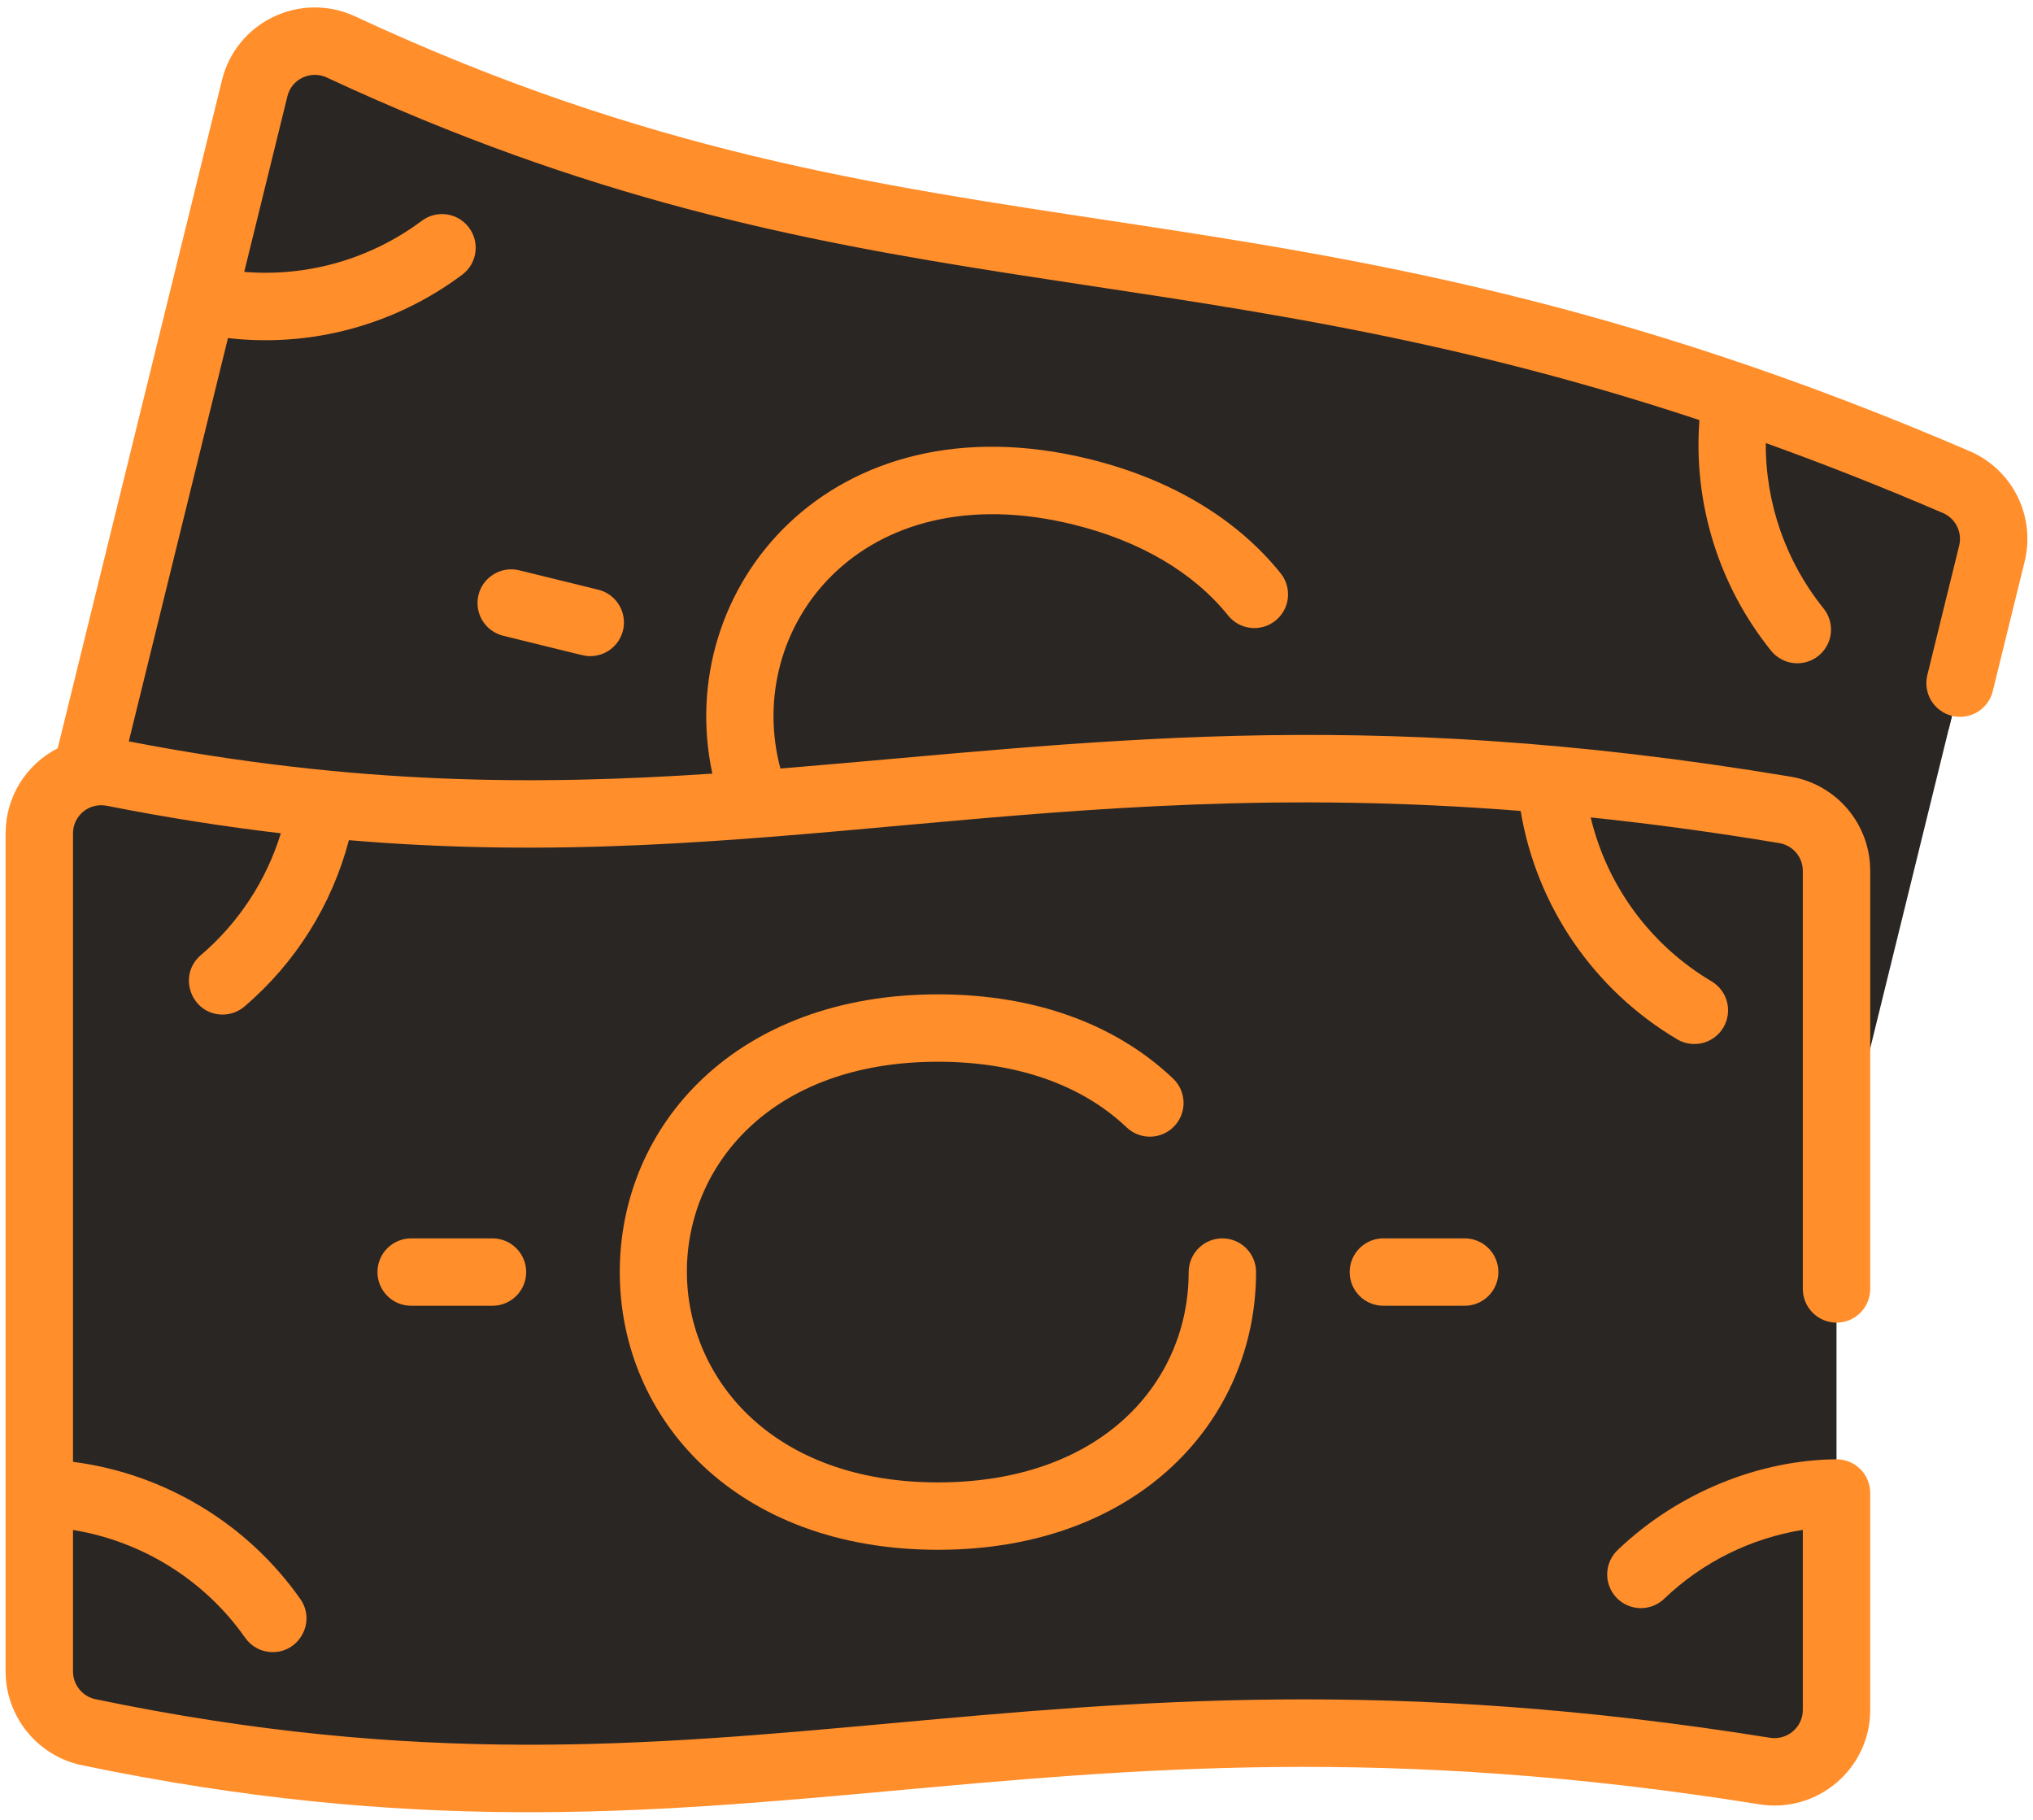<svg width="181" height="162" viewBox="0 0 181 162" fill="none" xmlns="http://www.w3.org/2000/svg">
  <path d="M174.163 42.916C111.609 16.01 82.878 28.631 30.368 4.187C27.215 2.717 23.506 4.475 22.677 7.85L7.677 68.847C5.319 69.436 3.5 71.558 3.5 74.187V148.811C3.5 151.42 5.33 153.682 7.887 154.214C65.47 166.23 90.62 146.989 157.105 157.672C160.461 158.212 163.506 155.624 163.506 152.227V105.536L177.336 49.298C177.981 46.685 176.638 43.981 174.163 42.916Z" fill="#2A2624" />
  <path d="M163.506 77.543V93.585C150.029 93.236 139.083 82.714 138.066 69.413C144.561 69.991 151.472 70.861 158.901 72.098C160.189 72.314 161.358 72.98 162.201 73.977C163.044 74.974 163.506 76.237 163.506 77.543Z" fill="#2A2624" />
  <path d="M163.506 77.543V82.165C163.506 83.963 161.935 85.352 160.149 85.143C155.153 84.558 150.141 84.122 145.12 83.835C144.221 83.784 143.383 83.344 142.86 82.611C140.086 78.732 138.428 74.168 138.066 69.413C144.561 69.991 151.472 70.861 158.901 72.098C160.189 72.314 161.358 72.98 162.201 73.977C163.044 74.974 163.506 76.237 163.506 77.543Z" fill="#2A2624" />
  <path d="M163.506 132.915V152.227C163.506 155.624 160.461 158.212 157.105 157.672C150.43 156.599 144.175 155.827 138.265 155.298C140.08 142.852 150.64 133.248 163.506 132.915ZM3.5 132.915C17.105 133.267 28.126 143.982 28.966 157.459C22.388 156.822 15.417 155.785 7.887 154.214C5.33 153.682 3.5 151.42 3.5 148.811V132.915Z" fill="#2A2624" />
  <path d="M21.369 142.796C20.42 146.197 19.703 149.658 19.224 153.155C18.994 154.828 17.425 155.982 15.761 155.701C13.134 155.259 10.601 154.774 7.887 154.214C5.33 153.682 3.5 151.421 3.5 148.811V132.915C10.043 133.085 15.987 135.65 20.49 139.766C21.329 140.532 21.674 141.701 21.369 142.796Z" fill="#2A2624" />
  <path d="M140.805 79.218C139.257 76.162 138.326 72.83 138.066 69.413C85.924 64.761 60.542 78.759 10.089 68.794C6.655 68.114 3.5 70.734 3.5 74.187V132.915C8.996 133.051 14.309 134.919 18.681 138.254C20.265 139.461 22.585 138.772 23.272 136.903C33.449 109.222 58.894 88.716 89.835 85.969C104.665 84.656 119.725 83.021 138.028 83.534C140.281 83.597 141.824 81.229 140.805 79.218Z" fill="#2A2624" />
  <path d="M10.089 68.794C16.677 70.096 22.838 70.989 28.688 71.567C26.72 83.833 16.242 93.255 3.5 93.585V74.187C3.5 70.734 6.655 68.114 10.089 68.794Z" fill="#2A2624" />
  <path d="M83.505 91.526C117.266 91.526 117.273 134.977 83.505 134.977C49.74 134.977 49.733 91.526 83.505 91.526ZM154.228 40.703C154.353 43.674 151.587 45.917 148.711 45.161C128.147 39.75 111.049 38.093 93.638 35.075C65.402 30.175 37.991 44.18 24.917 68.324C24.492 69.109 23.836 69.744 23.038 70.145C22.241 70.545 21.34 70.692 20.456 70.566C9.97 69.061 9.769 68.332 7.678 68.847L22.677 7.85C23.506 4.475 27.215 2.717 30.369 4.187C77.046 25.916 104.953 18.354 154.559 35.334C154.264 37.107 154.153 38.907 154.228 40.703Z" fill="#2A2624" />
  <path d="M30.368 4.187C36.458 7.022 42.233 9.362 47.776 11.319C42.934 22.76 30.503 29.409 18.046 26.686L22.677 7.85C23.506 4.475 27.215 2.717 30.368 4.187Z" fill="#2A2624" />
  <path d="M174.163 42.916C176.638 43.981 177.981 46.685 177.336 49.298L173.503 64.879C160.495 61.321 152.372 48.492 154.559 35.334C160.731 37.445 167.241 39.938 174.163 42.916Z" fill="#2A2624" />
  <path d="M177.336 49.298C176.707 51.85 173.999 53.279 171.534 52.369C166.959 50.68 162.337 49.124 157.673 47.702C156.899 47.466 156.205 47.02 155.667 46.415C155.13 45.809 154.769 45.067 154.626 44.27C154.089 41.318 154.066 38.294 154.559 35.333C160.731 37.444 167.241 39.938 174.163 42.916C176.638 43.981 177.98 46.684 177.336 49.298Z" fill="#2A2624" />
  <path d="M96.266 43.782C111.393 47.498 117.341 58.475 116.141 68.434C97.938 68.431 82.815 70.411 67.388 71.596C61.433 56.96 73.399 38.165 96.266 43.782Z" fill="#2A2624" />
  <path d="M175.348 40.16C112.332 13.062 83.572 25.654 31.634 1.466C26.769 -0.8 21.045 1.923 19.764 7.134L5.135 66.621C2.317 68.063 0.5 70.946 0.5 74.188V148.811C0.5 152.825 3.35 156.332 7.276 157.15C65.705 169.324 90.405 150 156.629 160.634C161.808 161.465 166.507 157.47 166.507 152.226C166.507 132.037 166.509 133.105 166.506 132.875C166.482 131.216 165.115 129.895 163.468 129.918C156.779 129.978 149.516 132.748 144.029 137.988C143.742 138.259 143.511 138.585 143.349 138.946C143.188 139.307 143.1 139.696 143.09 140.091C143.079 140.487 143.147 140.88 143.29 141.249C143.432 141.618 143.646 141.955 143.919 142.241C144.192 142.527 144.519 142.756 144.881 142.915C145.243 143.075 145.632 143.161 146.028 143.169C146.423 143.177 146.816 143.106 147.184 142.962C147.552 142.818 147.888 142.602 148.173 142.327C151.567 139.081 155.87 136.945 160.508 136.202V152.227C160.508 153.781 159.114 154.956 157.58 154.71C90.394 143.923 65.754 163.206 8.501 151.276C7.341 151.035 6.5 149.997 6.5 148.81V136.211C12.632 137.206 18.213 140.653 21.827 145.808C22.104 146.203 22.472 146.525 22.9 146.748C23.328 146.97 23.804 147.086 24.286 147.085C26.681 147.085 28.144 144.365 26.74 142.362C22.007 135.613 14.591 131.182 6.5 130.144V74.188C6.5 72.597 7.956 71.43 9.508 71.737C14.944 72.811 20.087 73.609 25.003 74.187C23.706 78.41 21.232 82.175 17.872 85.043C15.758 86.848 17.043 90.325 19.822 90.325C20.535 90.325 21.226 90.07 21.768 89.606C26.304 85.733 29.547 80.567 31.063 74.799C67.975 77.927 93.045 68.829 135.385 72.197C136.793 80.652 141.885 88.135 149.359 92.55C150.044 92.942 150.855 93.049 151.618 92.848C152.381 92.647 153.034 92.153 153.435 91.473C153.837 90.794 153.954 89.984 153.763 89.219C153.571 88.453 153.086 87.794 152.411 87.384C146.934 84.148 143.067 78.843 141.62 72.773C146.919 73.327 152.492 74.072 158.408 75.059C158.996 75.156 159.53 75.459 159.915 75.914C160.299 76.369 160.509 76.946 160.507 77.542V114.752C160.507 115.548 160.823 116.311 161.386 116.874C161.948 117.436 162.712 117.752 163.507 117.752C164.303 117.752 165.066 117.436 165.628 116.874C166.191 116.311 166.507 115.548 166.507 114.752V77.542C166.513 75.525 165.801 73.572 164.498 72.032C163.195 70.493 161.386 69.468 159.396 69.14C120.494 62.652 96.864 66.185 69.481 68.42C66.138 55.922 76.647 42.05 95.551 46.696C101.488 48.155 106.255 50.955 109.338 54.795C109.836 55.415 110.561 55.812 111.352 55.899C112.142 55.985 112.935 55.754 113.556 55.255C114.176 54.757 114.573 54.033 114.66 53.242C114.746 52.451 114.515 51.658 114.017 51.038C110.101 46.161 104.211 42.645 96.983 40.869C74.006 35.225 59.867 52.38 63.421 68.873C47.831 69.916 31.674 69.912 11.466 66.002L20.296 30.098C27.74 30.956 35.182 28.921 41.148 24.46C41.464 24.224 41.73 23.929 41.931 23.59C42.132 23.251 42.265 22.876 42.321 22.486C42.377 22.096 42.356 21.699 42.259 21.317C42.162 20.936 41.99 20.577 41.754 20.261C41.518 19.946 41.222 19.68 40.884 19.478C40.545 19.277 40.17 19.145 39.78 19.088C39.39 19.032 38.993 19.053 38.611 19.151C38.229 19.248 37.87 19.419 37.555 19.655C33.017 23.05 27.393 24.669 21.744 24.206L25.59 8.566C25.974 7.006 27.68 6.243 29.101 6.904C75.564 28.543 103.46 21.532 151.301 37.399C150.742 44.806 153.023 52.147 157.681 57.933C158.18 58.552 158.905 58.948 159.696 59.033C160.487 59.119 161.28 58.886 161.899 58.387C162.519 57.888 162.915 57.163 163 56.372C163.085 55.581 162.853 54.788 162.354 54.169C158.994 49.999 157.177 44.798 157.21 39.444C162.226 41.246 167.464 43.3 172.978 45.671C173.525 45.905 173.972 46.327 174.237 46.861C174.502 47.394 174.568 48.005 174.424 48.583L171.591 60.103C171.401 60.875 171.525 61.692 171.937 62.372C172.349 63.053 173.015 63.542 173.787 63.732C174.17 63.826 174.567 63.844 174.957 63.785C175.346 63.725 175.72 63.59 176.057 63.386C176.394 63.182 176.688 62.913 176.921 62.596C177.154 62.279 177.323 61.918 177.417 61.535L180.25 50.016C180.737 48.058 180.512 45.991 179.613 44.185C178.715 42.379 177.203 40.952 175.348 40.16Z" fill="#FF8E2B" />
  <path d="M46.228 50.773C45.456 50.583 44.639 50.708 43.959 51.12C43.278 51.532 42.789 52.197 42.599 52.97C42.409 53.743 42.534 54.559 42.946 55.24C43.358 55.92 44.024 56.409 44.797 56.599C52.361 58.458 52.037 58.415 52.551 58.415C53.284 58.415 53.992 58.147 54.541 57.66C55.09 57.173 55.442 56.503 55.53 55.774C55.618 55.046 55.436 54.311 55.018 53.708C54.601 53.104 53.977 52.675 53.264 52.501L46.228 50.773ZM83.504 94.525C90.474 94.525 96.287 96.549 100.316 100.379C100.893 100.924 101.663 101.217 102.456 101.196C103.249 101.174 104.001 100.839 104.548 100.264C105.095 99.689 105.392 98.92 105.373 98.127C105.355 97.334 105.023 96.58 104.45 96.031C99.285 91.121 92.042 88.525 83.504 88.525C65.569 88.525 55.179 100.15 55.179 113.248C55.179 126.335 65.558 137.975 83.504 137.975C101.441 137.975 111.831 126.347 111.829 113.249C111.829 112.454 111.513 111.691 110.95 111.128C110.388 110.566 109.625 110.25 108.829 110.25C108.033 110.25 107.27 110.566 106.708 111.129C106.145 111.691 105.829 112.455 105.829 113.25C105.83 123.065 98.083 131.975 83.504 131.975C53.812 131.975 53.597 94.525 83.504 94.525ZM36.605 110.25C35.809 110.25 35.046 110.566 34.483 111.129C33.921 111.691 33.605 112.455 33.605 113.25C33.605 114.046 33.921 114.809 34.483 115.371C35.046 115.934 35.809 116.25 36.605 116.25H43.847C44.642 116.25 45.405 115.934 45.968 115.371C46.531 114.809 46.847 114.046 46.847 113.25C46.847 112.455 46.531 111.691 45.968 111.129C45.405 110.566 44.642 110.25 43.847 110.25H36.605ZM123.161 110.25C122.365 110.25 121.602 110.566 121.04 111.129C120.477 111.691 120.161 112.455 120.161 113.25C120.161 114.046 120.477 114.809 121.04 115.371C121.602 115.934 122.365 116.25 123.161 116.25H130.403C131.198 116.25 131.961 115.934 132.524 115.371C133.087 114.809 133.403 114.046 133.403 113.25C133.403 112.455 133.087 111.691 132.524 111.129C131.961 110.566 131.198 110.25 130.403 110.25H123.161Z" fill="#FF8E2B" />
</svg>